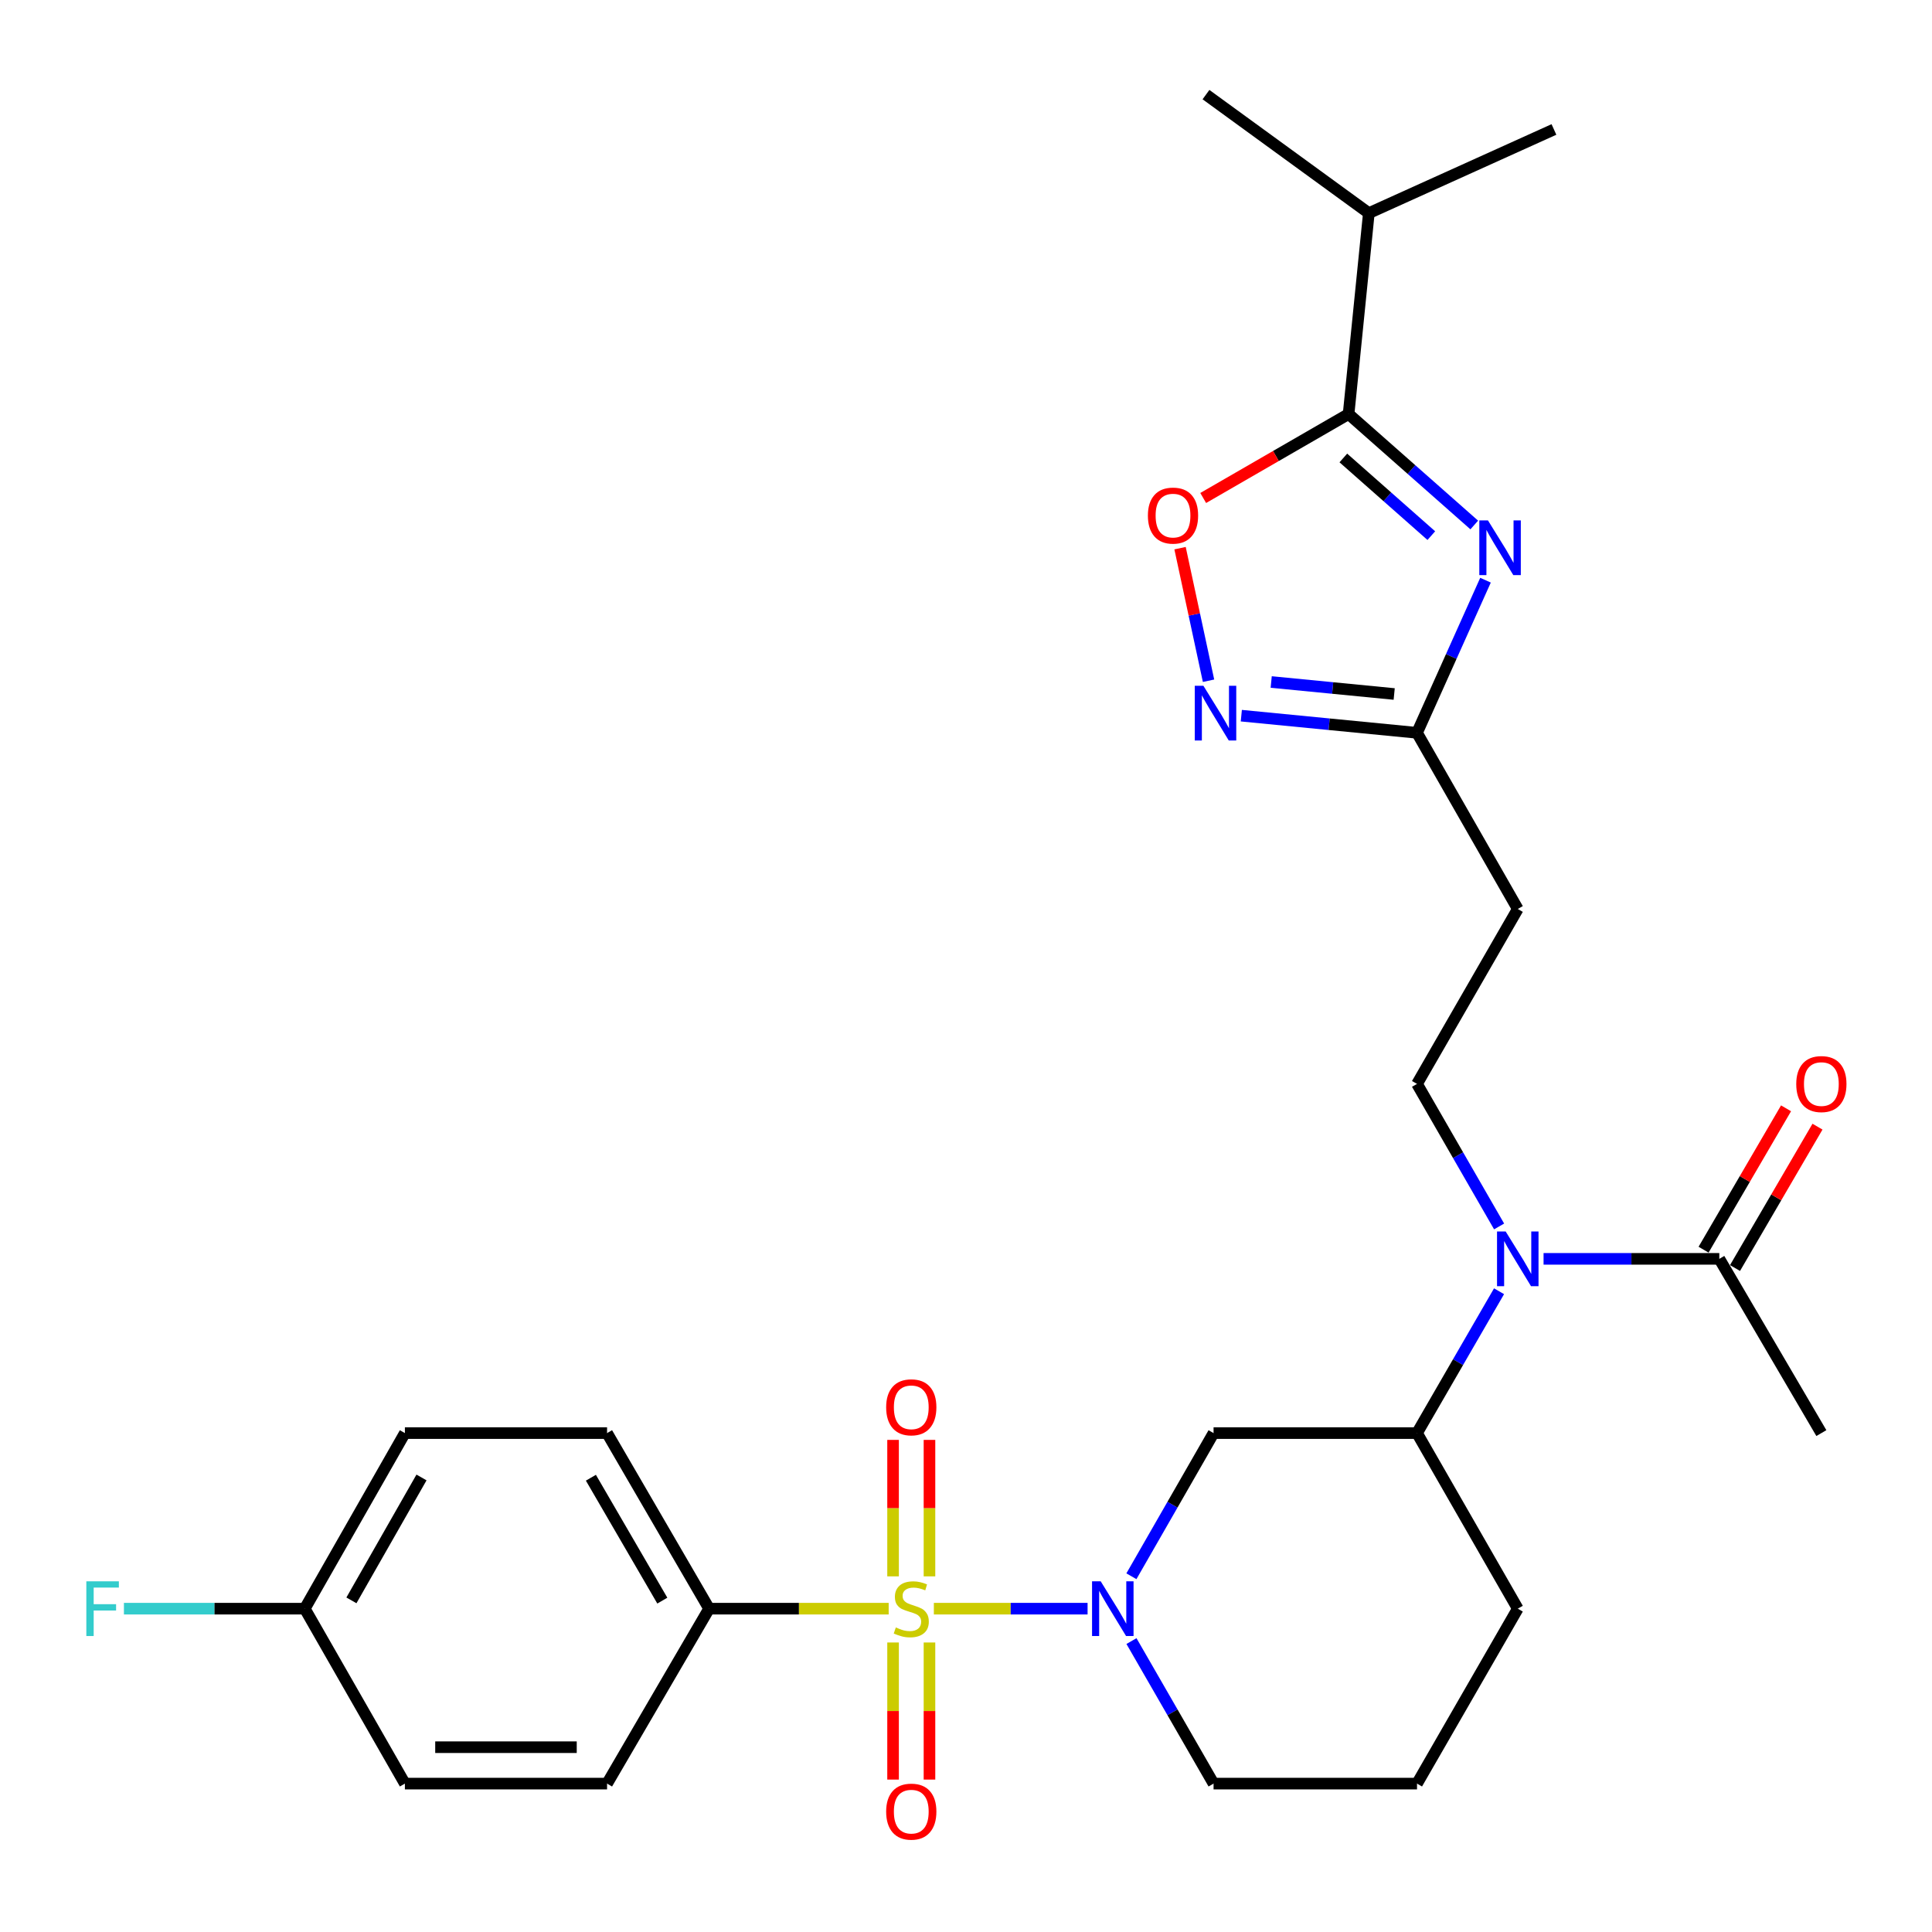 <?xml version='1.0' encoding='iso-8859-1'?>
<svg version='1.1' baseProfile='full'
              xmlns='http://www.w3.org/2000/svg'
                      xmlns:rdkit='http://www.rdkit.org/xml'
                      xmlns:xlink='http://www.w3.org/1999/xlink'
                  xml:space='preserve'
width='1000px' height='1000px' viewBox='0 0 1000 1000'>
<!-- END OF HEADER -->
<rect style='opacity:1.0;fill:#FFFFFF;stroke:none' width='1000' height='1000' x='0' y='0'> </rect>
<path class='bond-0' d='M 483.362,832.646 L 523.145,832.646' style='fill:none;fill-rule:evenodd;stroke:#CCCC00;stroke-width:6px;stroke-linecap:butt;stroke-linejoin:miter;stroke-opacity:1' />
<path class='bond-0' d='M 523.145,832.646 L 562.928,832.646' style='fill:none;fill-rule:evenodd;stroke:#0000FF;stroke-width:6px;stroke-linecap:butt;stroke-linejoin:miter;stroke-opacity:1' />
<path class='bond-9' d='M 459.978,832.646 L 413.504,832.646' style='fill:none;fill-rule:evenodd;stroke:#CCCC00;stroke-width:6px;stroke-linecap:butt;stroke-linejoin:miter;stroke-opacity:1' />
<path class='bond-9' d='M 413.504,832.646 L 367.029,832.646' style='fill:none;fill-rule:evenodd;stroke:#000000;stroke-width:6px;stroke-linecap:butt;stroke-linejoin:miter;stroke-opacity:1' />
<path class='bond-13' d='M 462.252,850.15 L 462.252,885.63' style='fill:none;fill-rule:evenodd;stroke:#CCCC00;stroke-width:6px;stroke-linecap:butt;stroke-linejoin:miter;stroke-opacity:1' />
<path class='bond-13' d='M 462.252,885.63 L 462.252,921.109' style='fill:none;fill-rule:evenodd;stroke:#FF0000;stroke-width:6px;stroke-linecap:butt;stroke-linejoin:miter;stroke-opacity:1' />
<path class='bond-13' d='M 481.096,850.15 L 481.096,885.63' style='fill:none;fill-rule:evenodd;stroke:#CCCC00;stroke-width:6px;stroke-linecap:butt;stroke-linejoin:miter;stroke-opacity:1' />
<path class='bond-13' d='M 481.096,885.63 L 481.096,921.109' style='fill:none;fill-rule:evenodd;stroke:#FF0000;stroke-width:6px;stroke-linecap:butt;stroke-linejoin:miter;stroke-opacity:1' />
<path class='bond-14' d='M 481.096,815.918 L 481.096,780.602' style='fill:none;fill-rule:evenodd;stroke:#CCCC00;stroke-width:6px;stroke-linecap:butt;stroke-linejoin:miter;stroke-opacity:1' />
<path class='bond-14' d='M 481.096,780.602 L 481.096,745.286' style='fill:none;fill-rule:evenodd;stroke:#FF0000;stroke-width:6px;stroke-linecap:butt;stroke-linejoin:miter;stroke-opacity:1' />
<path class='bond-14' d='M 462.252,815.918 L 462.252,780.602' style='fill:none;fill-rule:evenodd;stroke:#CCCC00;stroke-width:6px;stroke-linecap:butt;stroke-linejoin:miter;stroke-opacity:1' />
<path class='bond-14' d='M 462.252,780.602 L 462.252,745.286' style='fill:none;fill-rule:evenodd;stroke:#FF0000;stroke-width:6px;stroke-linecap:butt;stroke-linejoin:miter;stroke-opacity:1' />
<path class='bond-6' d='M 585.614,815.867 L 606.876,778.817' style='fill:none;fill-rule:evenodd;stroke:#0000FF;stroke-width:6px;stroke-linecap:butt;stroke-linejoin:miter;stroke-opacity:1' />
<path class='bond-6' d='M 606.876,778.817 L 628.139,741.768' style='fill:none;fill-rule:evenodd;stroke:#000000;stroke-width:6px;stroke-linecap:butt;stroke-linejoin:miter;stroke-opacity:1' />
<path class='bond-19' d='M 585.645,849.418 L 606.892,886.304' style='fill:none;fill-rule:evenodd;stroke:#0000FF;stroke-width:6px;stroke-linecap:butt;stroke-linejoin:miter;stroke-opacity:1' />
<path class='bond-19' d='M 606.892,886.304 L 628.139,923.19' style='fill:none;fill-rule:evenodd;stroke:#000000;stroke-width:6px;stroke-linecap:butt;stroke-linejoin:miter;stroke-opacity:1' />
<path class='bond-1' d='M 768.895,300.307 L 751.169,339.804' style='fill:none;fill-rule:evenodd;stroke:#0000FF;stroke-width:6px;stroke-linecap:butt;stroke-linejoin:miter;stroke-opacity:1' />
<path class='bond-1' d='M 751.169,339.804 L 733.443,379.301' style='fill:none;fill-rule:evenodd;stroke:#000000;stroke-width:6px;stroke-linecap:butt;stroke-linejoin:miter;stroke-opacity:1' />
<path class='bond-2' d='M 763.073,271.732 L 730.55,243.018' style='fill:none;fill-rule:evenodd;stroke:#0000FF;stroke-width:6px;stroke-linecap:butt;stroke-linejoin:miter;stroke-opacity:1' />
<path class='bond-2' d='M 730.55,243.018 L 698.028,214.304' style='fill:none;fill-rule:evenodd;stroke:#000000;stroke-width:6px;stroke-linecap:butt;stroke-linejoin:miter;stroke-opacity:1' />
<path class='bond-2' d='M 740.844,277.244 L 718.079,257.144' style='fill:none;fill-rule:evenodd;stroke:#0000FF;stroke-width:6px;stroke-linecap:butt;stroke-linejoin:miter;stroke-opacity:1' />
<path class='bond-2' d='M 718.079,257.144 L 695.313,237.044' style='fill:none;fill-rule:evenodd;stroke:#000000;stroke-width:6px;stroke-linecap:butt;stroke-linejoin:miter;stroke-opacity:1' />
<path class='bond-16' d='M 698.028,214.304 L 708.507,110.319' style='fill:none;fill-rule:evenodd;stroke:#000000;stroke-width:6px;stroke-linecap:butt;stroke-linejoin:miter;stroke-opacity:1' />
<path class='bond-31' d='M 698.028,214.304 L 660.4,236.033' style='fill:none;fill-rule:evenodd;stroke:#000000;stroke-width:6px;stroke-linecap:butt;stroke-linejoin:miter;stroke-opacity:1' />
<path class='bond-31' d='M 660.4,236.033 L 622.773,257.761' style='fill:none;fill-rule:evenodd;stroke:#FF0000;stroke-width:6px;stroke-linecap:butt;stroke-linejoin:miter;stroke-opacity:1' />
<path class='bond-3' d='M 642.504,370.429 L 687.973,374.865' style='fill:none;fill-rule:evenodd;stroke:#0000FF;stroke-width:6px;stroke-linecap:butt;stroke-linejoin:miter;stroke-opacity:1' />
<path class='bond-3' d='M 687.973,374.865 L 733.443,379.301' style='fill:none;fill-rule:evenodd;stroke:#000000;stroke-width:6px;stroke-linecap:butt;stroke-linejoin:miter;stroke-opacity:1' />
<path class='bond-3' d='M 657.974,353.005 L 689.803,356.11' style='fill:none;fill-rule:evenodd;stroke:#0000FF;stroke-width:6px;stroke-linecap:butt;stroke-linejoin:miter;stroke-opacity:1' />
<path class='bond-3' d='M 689.803,356.11 L 721.632,359.215' style='fill:none;fill-rule:evenodd;stroke:#000000;stroke-width:6px;stroke-linecap:butt;stroke-linejoin:miter;stroke-opacity:1' />
<path class='bond-5' d='M 625.538,352.348 L 618.165,318.04' style='fill:none;fill-rule:evenodd;stroke:#0000FF;stroke-width:6px;stroke-linecap:butt;stroke-linejoin:miter;stroke-opacity:1' />
<path class='bond-5' d='M 618.165,318.04 L 610.791,283.731' style='fill:none;fill-rule:evenodd;stroke:#FF0000;stroke-width:6px;stroke-linecap:butt;stroke-linejoin:miter;stroke-opacity:1' />
<path class='bond-4' d='M 733.443,379.301 L 785.598,470.483' style='fill:none;fill-rule:evenodd;stroke:#000000;stroke-width:6px;stroke-linecap:butt;stroke-linejoin:miter;stroke-opacity:1' />
<path class='bond-8' d='M 628.139,741.768 L 733.443,741.768' style='fill:none;fill-rule:evenodd;stroke:#000000;stroke-width:6px;stroke-linecap:butt;stroke-linejoin:miter;stroke-opacity:1' />
<path class='bond-7' d='M 775.903,668.345 L 754.673,705.056' style='fill:none;fill-rule:evenodd;stroke:#0000FF;stroke-width:6px;stroke-linecap:butt;stroke-linejoin:miter;stroke-opacity:1' />
<path class='bond-7' d='M 754.673,705.056 L 733.443,741.768' style='fill:none;fill-rule:evenodd;stroke:#000000;stroke-width:6px;stroke-linecap:butt;stroke-linejoin:miter;stroke-opacity:1' />
<path class='bond-10' d='M 798.946,651.58 L 844.427,651.58' style='fill:none;fill-rule:evenodd;stroke:#0000FF;stroke-width:6px;stroke-linecap:butt;stroke-linejoin:miter;stroke-opacity:1' />
<path class='bond-10' d='M 844.427,651.58 L 889.908,651.58' style='fill:none;fill-rule:evenodd;stroke:#000000;stroke-width:6px;stroke-linecap:butt;stroke-linejoin:miter;stroke-opacity:1' />
<path class='bond-12' d='M 775.938,634.808 L 754.69,597.917' style='fill:none;fill-rule:evenodd;stroke:#0000FF;stroke-width:6px;stroke-linecap:butt;stroke-linejoin:miter;stroke-opacity:1' />
<path class='bond-12' d='M 754.69,597.917 L 733.443,561.026' style='fill:none;fill-rule:evenodd;stroke:#000000;stroke-width:6px;stroke-linecap:butt;stroke-linejoin:miter;stroke-opacity:1' />
<path class='bond-30' d='M 733.443,741.768 L 785.598,832.646' style='fill:none;fill-rule:evenodd;stroke:#000000;stroke-width:6px;stroke-linecap:butt;stroke-linejoin:miter;stroke-opacity:1' />
<path class='bond-17' d='M 367.029,832.646 L 314.215,741.768' style='fill:none;fill-rule:evenodd;stroke:#000000;stroke-width:6px;stroke-linecap:butt;stroke-linejoin:miter;stroke-opacity:1' />
<path class='bond-17' d='M 342.815,828.483 L 305.845,764.868' style='fill:none;fill-rule:evenodd;stroke:#000000;stroke-width:6px;stroke-linecap:butt;stroke-linejoin:miter;stroke-opacity:1' />
<path class='bond-18' d='M 367.029,832.646 L 314.215,923.19' style='fill:none;fill-rule:evenodd;stroke:#000000;stroke-width:6px;stroke-linecap:butt;stroke-linejoin:miter;stroke-opacity:1' />
<path class='bond-15' d='M 898.046,656.328 L 919.389,619.741' style='fill:none;fill-rule:evenodd;stroke:#000000;stroke-width:6px;stroke-linecap:butt;stroke-linejoin:miter;stroke-opacity:1' />
<path class='bond-15' d='M 919.389,619.741 L 940.732,583.155' style='fill:none;fill-rule:evenodd;stroke:#FF0000;stroke-width:6px;stroke-linecap:butt;stroke-linejoin:miter;stroke-opacity:1' />
<path class='bond-15' d='M 881.769,646.833 L 903.112,610.246' style='fill:none;fill-rule:evenodd;stroke:#000000;stroke-width:6px;stroke-linecap:butt;stroke-linejoin:miter;stroke-opacity:1' />
<path class='bond-15' d='M 903.112,610.246 L 924.455,573.66' style='fill:none;fill-rule:evenodd;stroke:#FF0000;stroke-width:6px;stroke-linecap:butt;stroke-linejoin:miter;stroke-opacity:1' />
<path class='bond-25' d='M 889.908,651.58 L 942.733,741.768' style='fill:none;fill-rule:evenodd;stroke:#000000;stroke-width:6px;stroke-linecap:butt;stroke-linejoin:miter;stroke-opacity:1' />
<path class='bond-11' d='M 785.598,470.483 L 733.443,561.026' style='fill:none;fill-rule:evenodd;stroke:#000000;stroke-width:6px;stroke-linecap:butt;stroke-linejoin:miter;stroke-opacity:1' />
<path class='bond-27' d='M 708.507,110.319 L 804.316,67.01' style='fill:none;fill-rule:evenodd;stroke:#000000;stroke-width:6px;stroke-linecap:butt;stroke-linejoin:miter;stroke-opacity:1' />
<path class='bond-28' d='M 708.507,110.319 L 624.213,48.972' style='fill:none;fill-rule:evenodd;stroke:#000000;stroke-width:6px;stroke-linecap:butt;stroke-linejoin:miter;stroke-opacity:1' />
<path class='bond-22' d='M 314.215,741.768 L 209.57,741.768' style='fill:none;fill-rule:evenodd;stroke:#000000;stroke-width:6px;stroke-linecap:butt;stroke-linejoin:miter;stroke-opacity:1' />
<path class='bond-21' d='M 314.215,923.19 L 209.57,923.19' style='fill:none;fill-rule:evenodd;stroke:#000000;stroke-width:6px;stroke-linecap:butt;stroke-linejoin:miter;stroke-opacity:1' />
<path class='bond-21' d='M 298.518,904.346 L 225.267,904.346' style='fill:none;fill-rule:evenodd;stroke:#000000;stroke-width:6px;stroke-linecap:butt;stroke-linejoin:miter;stroke-opacity:1' />
<path class='bond-26' d='M 628.139,923.19 L 733.443,923.19' style='fill:none;fill-rule:evenodd;stroke:#000000;stroke-width:6px;stroke-linecap:butt;stroke-linejoin:miter;stroke-opacity:1' />
<path class='bond-20' d='M 157.75,832.646 L 209.57,923.19' style='fill:none;fill-rule:evenodd;stroke:#000000;stroke-width:6px;stroke-linecap:butt;stroke-linejoin:miter;stroke-opacity:1' />
<path class='bond-23' d='M 157.75,832.646 L 110.946,832.646' style='fill:none;fill-rule:evenodd;stroke:#000000;stroke-width:6px;stroke-linecap:butt;stroke-linejoin:miter;stroke-opacity:1' />
<path class='bond-23' d='M 110.946,832.646 L 64.142,832.646' style='fill:none;fill-rule:evenodd;stroke:#33CCCC;stroke-width:6px;stroke-linecap:butt;stroke-linejoin:miter;stroke-opacity:1' />
<path class='bond-29' d='M 157.75,832.646 L 209.57,741.768' style='fill:none;fill-rule:evenodd;stroke:#000000;stroke-width:6px;stroke-linecap:butt;stroke-linejoin:miter;stroke-opacity:1' />
<path class='bond-29' d='M 181.893,828.348 L 218.167,764.733' style='fill:none;fill-rule:evenodd;stroke:#000000;stroke-width:6px;stroke-linecap:butt;stroke-linejoin:miter;stroke-opacity:1' />
<path class='bond-24' d='M 785.598,832.646 L 733.443,923.19' style='fill:none;fill-rule:evenodd;stroke:#000000;stroke-width:6px;stroke-linecap:butt;stroke-linejoin:miter;stroke-opacity:1' />
<path  class='atom-0' d='M 463.674 842.366
Q 463.994 842.486, 465.314 843.046
Q 466.634 843.606, 468.074 843.966
Q 469.554 844.286, 470.994 844.286
Q 473.674 844.286, 475.234 843.006
Q 476.794 841.686, 476.794 839.406
Q 476.794 837.846, 475.994 836.886
Q 475.234 835.926, 474.034 835.406
Q 472.834 834.886, 470.834 834.286
Q 468.314 833.526, 466.794 832.806
Q 465.314 832.086, 464.234 830.566
Q 463.194 829.046, 463.194 826.486
Q 463.194 822.926, 465.594 820.726
Q 468.034 818.526, 472.834 818.526
Q 476.114 818.526, 479.834 820.086
L 478.914 823.166
Q 475.514 821.766, 472.954 821.766
Q 470.194 821.766, 468.674 822.926
Q 467.154 824.046, 467.194 826.006
Q 467.194 827.526, 467.954 828.446
Q 468.754 829.366, 469.874 829.886
Q 471.034 830.406, 472.954 831.006
Q 475.514 831.806, 477.034 832.606
Q 478.554 833.406, 479.634 835.046
Q 480.754 836.646, 480.754 839.406
Q 480.754 843.326, 478.114 845.446
Q 475.514 847.526, 471.154 847.526
Q 468.634 847.526, 466.714 846.966
Q 464.834 846.446, 462.594 845.526
L 463.674 842.366
' fill='#CCCC00'/>
<path  class='atom-1' d='M 569.724 818.486
L 579.004 833.486
Q 579.924 834.966, 581.404 837.646
Q 582.884 840.326, 582.964 840.486
L 582.964 818.486
L 586.724 818.486
L 586.724 846.806
L 582.844 846.806
L 572.884 830.406
Q 571.724 828.486, 570.484 826.286
Q 569.284 824.086, 568.924 823.406
L 568.924 846.806
L 565.244 846.806
L 565.244 818.486
L 569.724 818.486
' fill='#0000FF'/>
<path  class='atom-2' d='M 770.167 269.363
L 779.447 284.363
Q 780.367 285.843, 781.847 288.523
Q 783.327 291.203, 783.407 291.363
L 783.407 269.363
L 787.167 269.363
L 787.167 297.683
L 783.287 297.683
L 773.327 281.283
Q 772.167 279.363, 770.927 277.163
Q 769.727 274.963, 769.367 274.283
L 769.367 297.683
L 765.687 297.683
L 765.687 269.363
L 770.167 269.363
' fill='#0000FF'/>
<path  class='atom-4' d='M 622.884 354.965
L 632.164 369.965
Q 633.084 371.445, 634.564 374.125
Q 636.044 376.805, 636.124 376.965
L 636.124 354.965
L 639.884 354.965
L 639.884 383.285
L 636.004 383.285
L 626.044 366.885
Q 624.884 364.965, 623.644 362.765
Q 622.444 360.565, 622.084 359.885
L 622.084 383.285
L 618.404 383.285
L 618.404 354.965
L 622.884 354.965
' fill='#0000FF'/>
<path  class='atom-6' d='M 594.149 266.863
Q 594.149 260.063, 597.509 256.263
Q 600.869 252.463, 607.149 252.463
Q 613.429 252.463, 616.789 256.263
Q 620.149 260.063, 620.149 266.863
Q 620.149 273.743, 616.749 277.663
Q 613.349 281.543, 607.149 281.543
Q 600.909 281.543, 597.509 277.663
Q 594.149 273.783, 594.149 266.863
M 607.149 278.343
Q 611.469 278.343, 613.789 275.463
Q 616.149 272.543, 616.149 266.863
Q 616.149 261.303, 613.789 258.503
Q 611.469 255.663, 607.149 255.663
Q 602.829 255.663, 600.469 258.463
Q 598.149 261.263, 598.149 266.863
Q 598.149 272.583, 600.469 275.463
Q 602.829 278.343, 607.149 278.343
' fill='#FF0000'/>
<path  class='atom-8' d='M 779.338 637.42
L 788.618 652.42
Q 789.538 653.9, 791.018 656.58
Q 792.498 659.26, 792.578 659.42
L 792.578 637.42
L 796.338 637.42
L 796.338 665.74
L 792.458 665.74
L 782.498 649.34
Q 781.338 647.42, 780.098 645.22
Q 778.898 643.02, 778.538 642.34
L 778.538 665.74
L 774.858 665.74
L 774.858 637.42
L 779.338 637.42
' fill='#0000FF'/>
<path  class='atom-14' d='M 458.674 937.695
Q 458.674 930.895, 462.034 927.095
Q 465.394 923.295, 471.674 923.295
Q 477.954 923.295, 481.314 927.095
Q 484.674 930.895, 484.674 937.695
Q 484.674 944.575, 481.274 948.495
Q 477.874 952.375, 471.674 952.375
Q 465.434 952.375, 462.034 948.495
Q 458.674 944.615, 458.674 937.695
M 471.674 949.175
Q 475.994 949.175, 478.314 946.295
Q 480.674 943.375, 480.674 937.695
Q 480.674 932.135, 478.314 929.335
Q 475.994 926.495, 471.674 926.495
Q 467.354 926.495, 464.994 929.295
Q 462.674 932.095, 462.674 937.695
Q 462.674 943.415, 464.994 946.295
Q 467.354 949.175, 471.674 949.175
' fill='#FF0000'/>
<path  class='atom-15' d='M 458.674 728.416
Q 458.674 721.616, 462.034 717.816
Q 465.394 714.016, 471.674 714.016
Q 477.954 714.016, 481.314 717.816
Q 484.674 721.616, 484.674 728.416
Q 484.674 735.296, 481.274 739.216
Q 477.874 743.096, 471.674 743.096
Q 465.434 743.096, 462.034 739.216
Q 458.674 735.336, 458.674 728.416
M 471.674 739.896
Q 475.994 739.896, 478.314 737.016
Q 480.674 734.096, 480.674 728.416
Q 480.674 722.856, 478.314 720.056
Q 475.994 717.216, 471.674 717.216
Q 467.354 717.216, 464.994 720.016
Q 462.674 722.816, 462.674 728.416
Q 462.674 734.136, 464.994 737.016
Q 467.354 739.896, 471.674 739.896
' fill='#FF0000'/>
<path  class='atom-16' d='M 929.733 561.106
Q 929.733 554.306, 933.093 550.506
Q 936.453 546.706, 942.733 546.706
Q 949.013 546.706, 952.373 550.506
Q 955.733 554.306, 955.733 561.106
Q 955.733 567.986, 952.333 571.906
Q 948.933 575.786, 942.733 575.786
Q 936.493 575.786, 933.093 571.906
Q 929.733 568.026, 929.733 561.106
M 942.733 572.586
Q 947.053 572.586, 949.373 569.706
Q 951.733 566.786, 951.733 561.106
Q 951.733 555.546, 949.373 552.746
Q 947.053 549.906, 942.733 549.906
Q 938.413 549.906, 936.053 552.706
Q 933.733 555.506, 933.733 561.106
Q 933.733 566.826, 936.053 569.706
Q 938.413 572.586, 942.733 572.586
' fill='#FF0000'/>
<path  class='atom-24' d='M 44.686 818.486
L 61.526 818.486
L 61.526 821.726
L 48.486 821.726
L 48.486 830.326
L 60.086 830.326
L 60.086 833.606
L 48.486 833.606
L 48.486 846.806
L 44.686 846.806
L 44.686 818.486
' fill='#33CCCC'/>
</svg>

